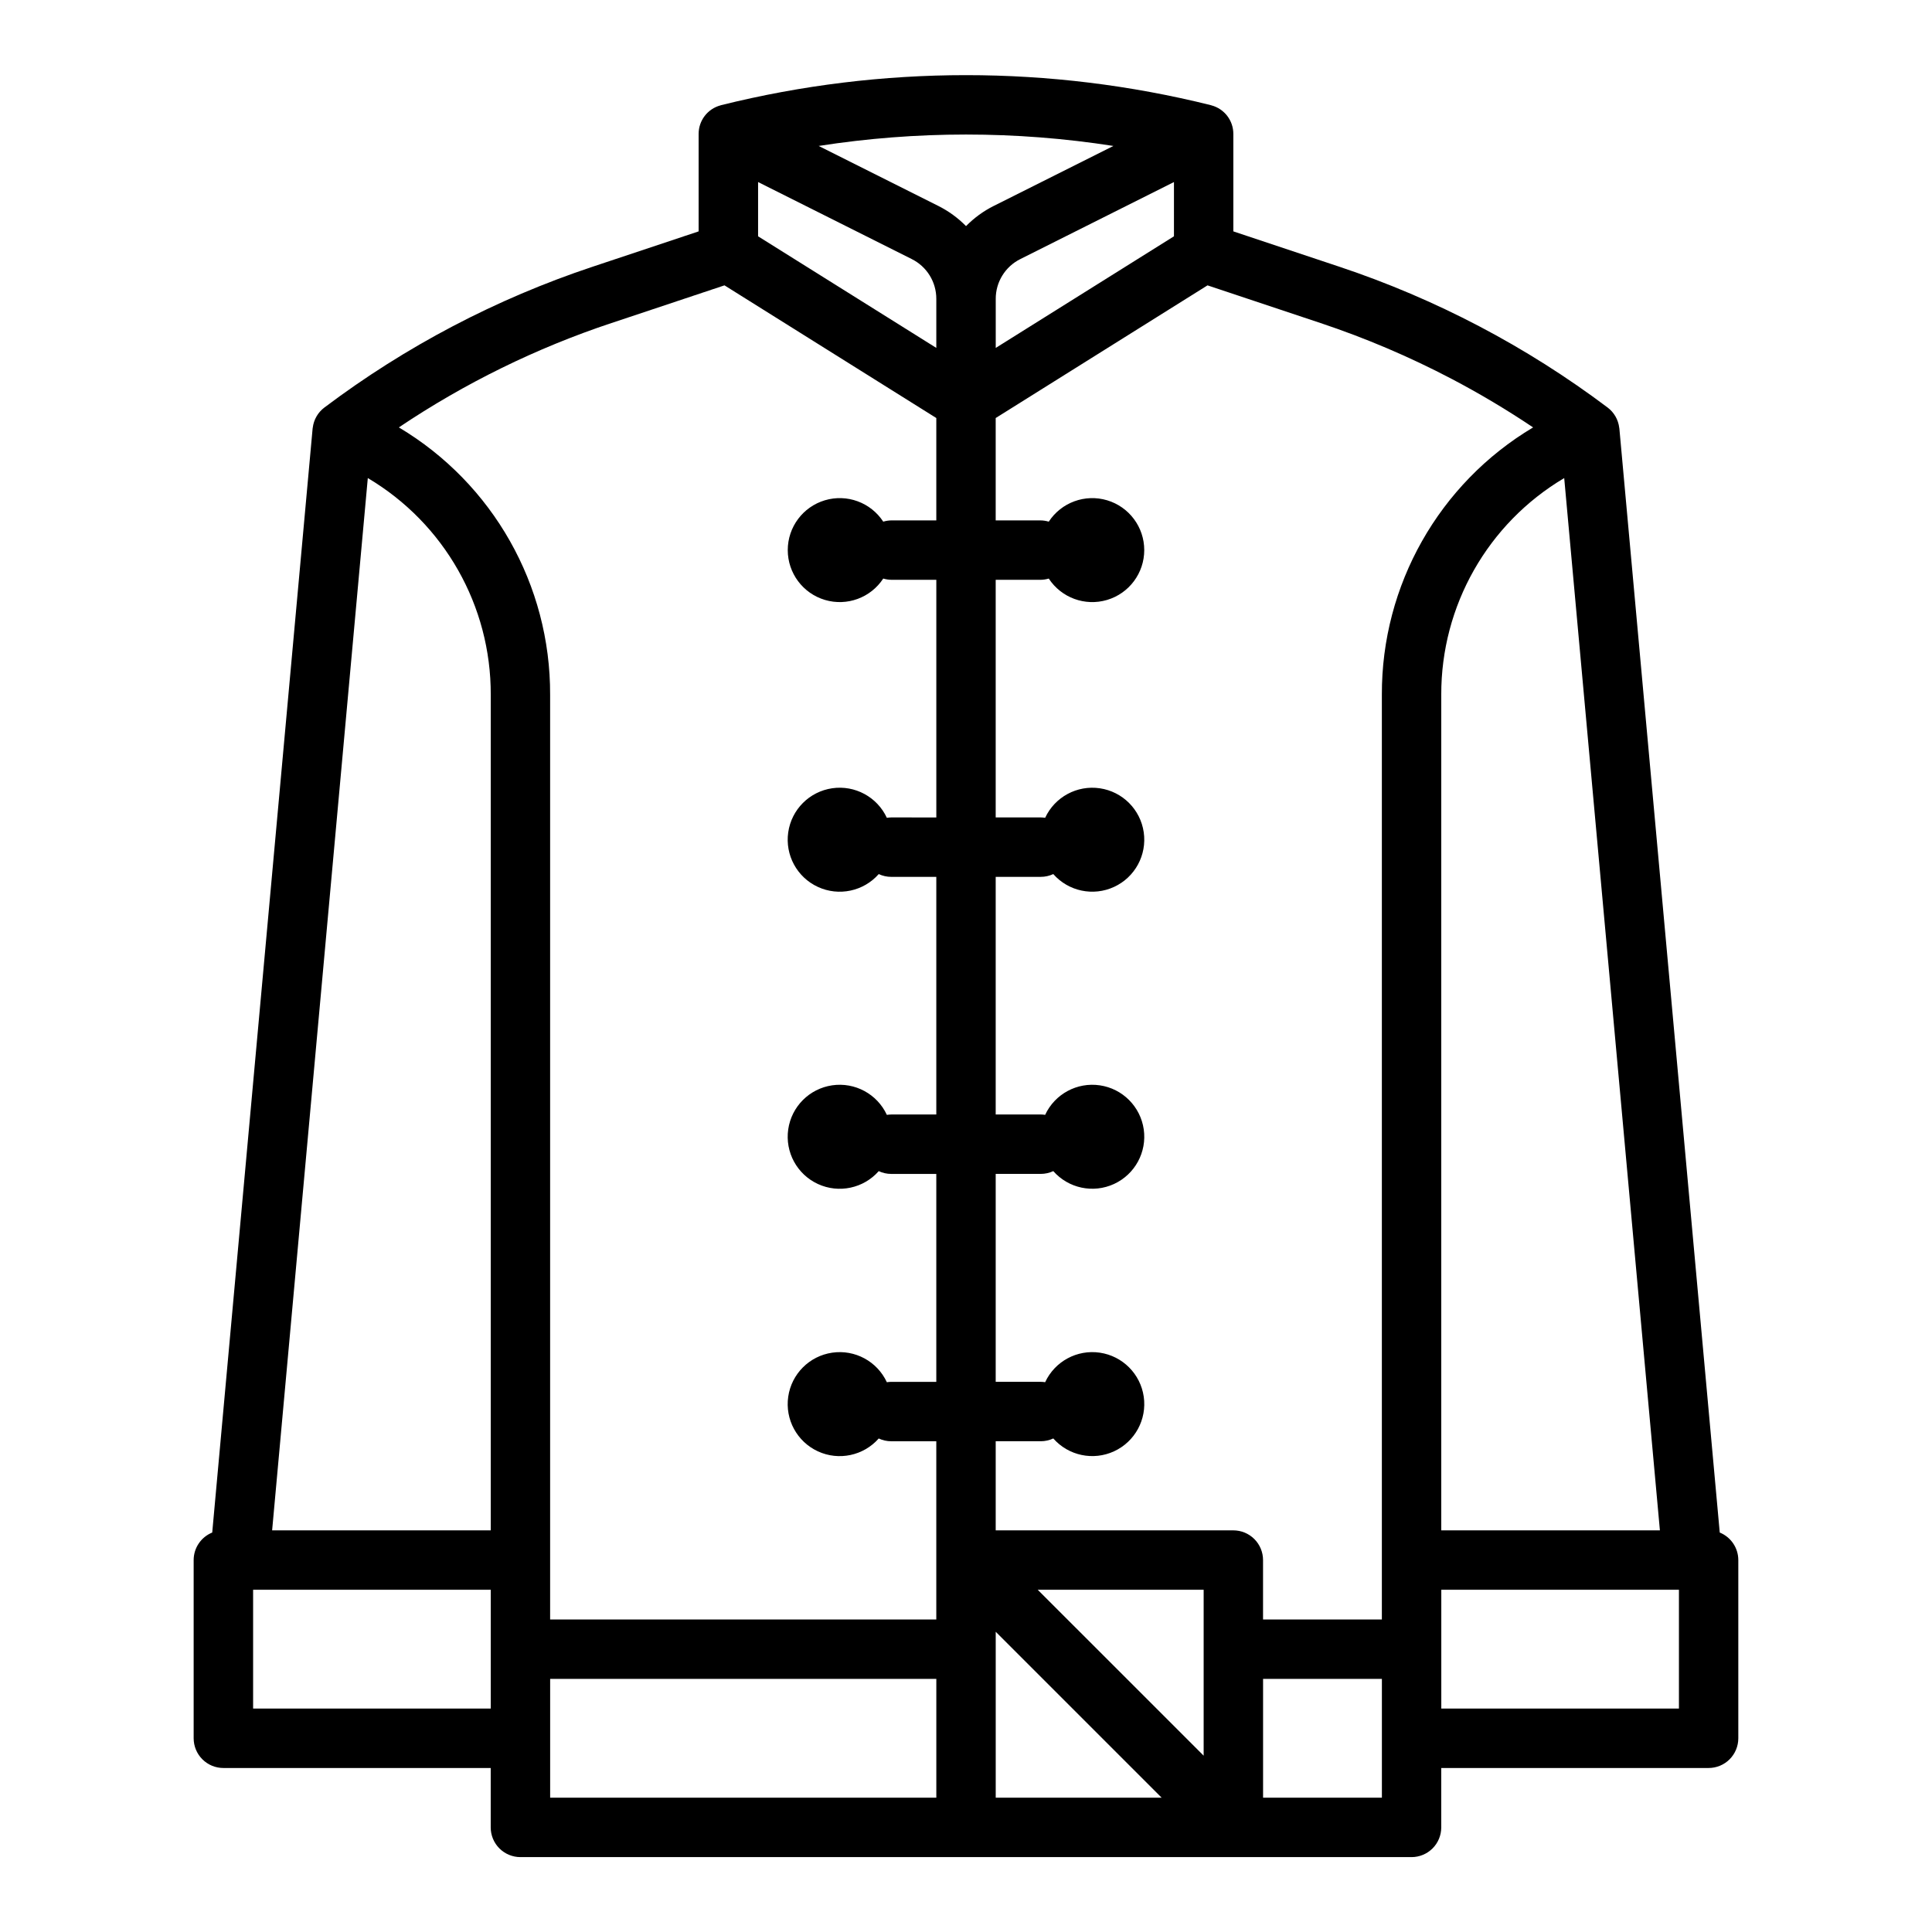 <?xml version="1.0" encoding="UTF-8"?>
<!-- Uploaded to: ICON Repo, www.svgrepo.com, Generator: ICON Repo Mixer Tools -->
<svg fill="#000000" width="800px" height="800px" version="1.1" viewBox="144 144 512 512" xmlns="http://www.w3.org/2000/svg">
 <path d="m599.75 550.14-26.598-292.55c-0.008-0.098-0.031-0.176-0.043-0.266v-0.004c-0.262-2.109-1.363-4.027-3.062-5.312-21.531-16.203-45.551-28.809-71.117-37.328l-28.082-9.363v-25.812c0.012-3.555-2.371-6.668-5.805-7.582-0.059-0.016-0.098-0.039-0.16-0.055h-0.004c-42.605-10.605-87.16-10.605-129.77 0-0.062 0.016-0.105 0.039-0.164 0.055-3.43 0.914-5.812 4.027-5.801 7.578v25.816l-28.078 9.363c-25.574 8.512-49.59 21.117-71.117 37.332-1.699 1.285-2.805 3.203-3.062 5.312-0.012 0.09-0.035 0.164-0.043 0.266l-26.602 292.55c-2.973 1.203-4.918 4.086-4.922 7.293v47.234c0 2.086 0.832 4.09 2.309 5.566 1.477 1.477 3.477 2.305 5.566 2.305h70.848v15.746c0 2.086 0.828 4.09 2.305 5.566 1.477 1.473 3.481 2.305 5.566 2.305h236.16c2.09 0 4.09-0.832 5.566-2.305 1.477-1.477 2.305-3.481 2.305-5.566v-15.746h70.852c2.086 0 4.09-0.828 5.566-2.305 1.473-1.477 2.305-3.481 2.305-5.566v-47.234c-0.004-3.207-1.949-6.09-4.922-7.293zm-41.219-279.45 25.359 278.87h-57.941v-221.43c-0.078-23.566 12.316-45.414 32.582-57.438zm-29.855-26.297c7.43 3.902 14.645 8.199 21.613 12.875-24.945 14.875-40.184 41.816-40.082 70.859v245.05h-31.488v-15.746c0-2.086-0.828-4.09-2.305-5.566-1.477-1.477-3.481-2.305-5.566-2.305h-62.977v-23.617h11.945c1.145 0 2.277-0.25 3.316-0.738 4.027 4.574 10.582 5.957 16.113 3.402 5.535-2.559 8.73-8.445 7.859-14.477-0.875-6.031-5.606-10.773-11.637-11.66-6.027-0.887-11.926 2.297-14.492 7.824-0.383-0.062-0.773-0.094-1.16-0.098h-11.945v-55.102h11.945c1.145 0 2.277-0.254 3.316-0.738 4.027 4.574 10.582 5.957 16.113 3.402 5.535-2.559 8.73-8.445 7.859-14.477-0.875-6.031-5.606-10.777-11.637-11.66-6.027-0.887-11.926 2.297-14.492 7.824-0.383-0.062-0.773-0.094-1.16-0.098h-11.945v-62.973h11.945c1.145 0 2.277-0.254 3.316-0.738 4.027 4.574 10.582 5.957 16.113 3.398 5.535-2.555 8.73-8.441 7.859-14.477-0.875-6.031-5.606-10.773-11.637-11.656-6.027-0.887-11.926 2.297-14.492 7.824-0.383-0.062-0.773-0.094-1.16-0.102h-11.945v-62.969h11.809c0.762-0.004 1.523-0.113 2.254-0.332 3.336 5.098 9.625 7.402 15.461 5.66 5.84-1.738 9.844-7.109 9.844-13.203s-4.004-11.461-9.844-13.203c-5.836-1.738-12.125 0.566-15.461 5.664-0.73-0.219-1.492-0.332-2.254-0.332h-11.809v-27.129l56.137-35.16 29.945 9.988c11.953 3.988 23.566 8.93 34.723 14.785zm-120.8 332.04 43.973 43.973h-43.973zm55.105 32.84-43.973-43.969h43.973zm-118.08-402.65v-14.379l40.715 20.406v0.004c4.004 1.988 6.531 6.082 6.516 10.555v12.988zm110.21 0-47.23 29.578v-12.988c-0.016-4.473 2.512-8.562 6.516-10.555l40.715-20.414zm-16.047-23.945-31.723 15.902v-0.004c-2.723 1.367-5.199 3.172-7.332 5.344-2.137-2.172-4.613-3.977-7.336-5.344l-31.723-15.902v0.004c25.883-4.035 52.234-4.035 78.113 0zm-133.01 46.93 29.941-9.988 56.137 35.16v27.129h-11.805c-0.766 0-1.523 0.113-2.258 0.332-3.332-5.098-9.621-7.402-15.461-5.664-5.84 1.742-9.844 7.109-9.844 13.203s4.004 11.465 9.844 13.203c5.84 1.742 12.129-0.562 15.461-5.66 0.734 0.219 1.492 0.328 2.258 0.332h11.809v62.977l-11.949-0.004c-0.387 0.008-0.773 0.039-1.16 0.102-2.566-5.531-8.465-8.715-14.496-7.832-6.035 0.887-10.77 5.629-11.641 11.664-0.871 6.035 2.324 11.926 7.859 14.48 5.535 2.559 12.094 1.172 16.125-3.402 1.035 0.484 2.168 0.738 3.312 0.738h11.945v62.977h-11.945c-0.387 0.004-0.773 0.035-1.16 0.098-2.566-5.531-8.465-8.715-14.496-7.832-6.035 0.887-10.77 5.629-11.641 11.664-0.871 6.035 2.324 11.926 7.859 14.484 5.535 2.555 12.094 1.172 16.125-3.406 1.035 0.484 2.168 0.738 3.312 0.738h11.945v55.105h-11.945c-0.387 0.004-0.773 0.035-1.16 0.098-2.566-5.531-8.465-8.715-14.496-7.828-6.035 0.883-10.77 5.629-11.641 11.664-0.871 6.031 2.324 11.922 7.859 14.48 5.535 2.555 12.094 1.172 16.125-3.406 1.035 0.488 2.168 0.738 3.312 0.738h11.945v47.23l-102.34 0.004v-245.06c0.102-29.047-15.137-55.988-40.086-70.859 17.449-11.719 36.402-21.023 56.344-27.66zm-64.582 41.082c20.27 12.023 32.664 33.871 32.582 57.438v221.43h-57.938zm-30.395 326.1v-31.488h62.977v31.488zm78.719-7.871 102.34-0.004v31.488h-102.34zm220.42 31.488-31.488-0.004v-31.488h31.488zm78.719-23.617h-62.977v-31.488h62.977z"/>
</svg>
